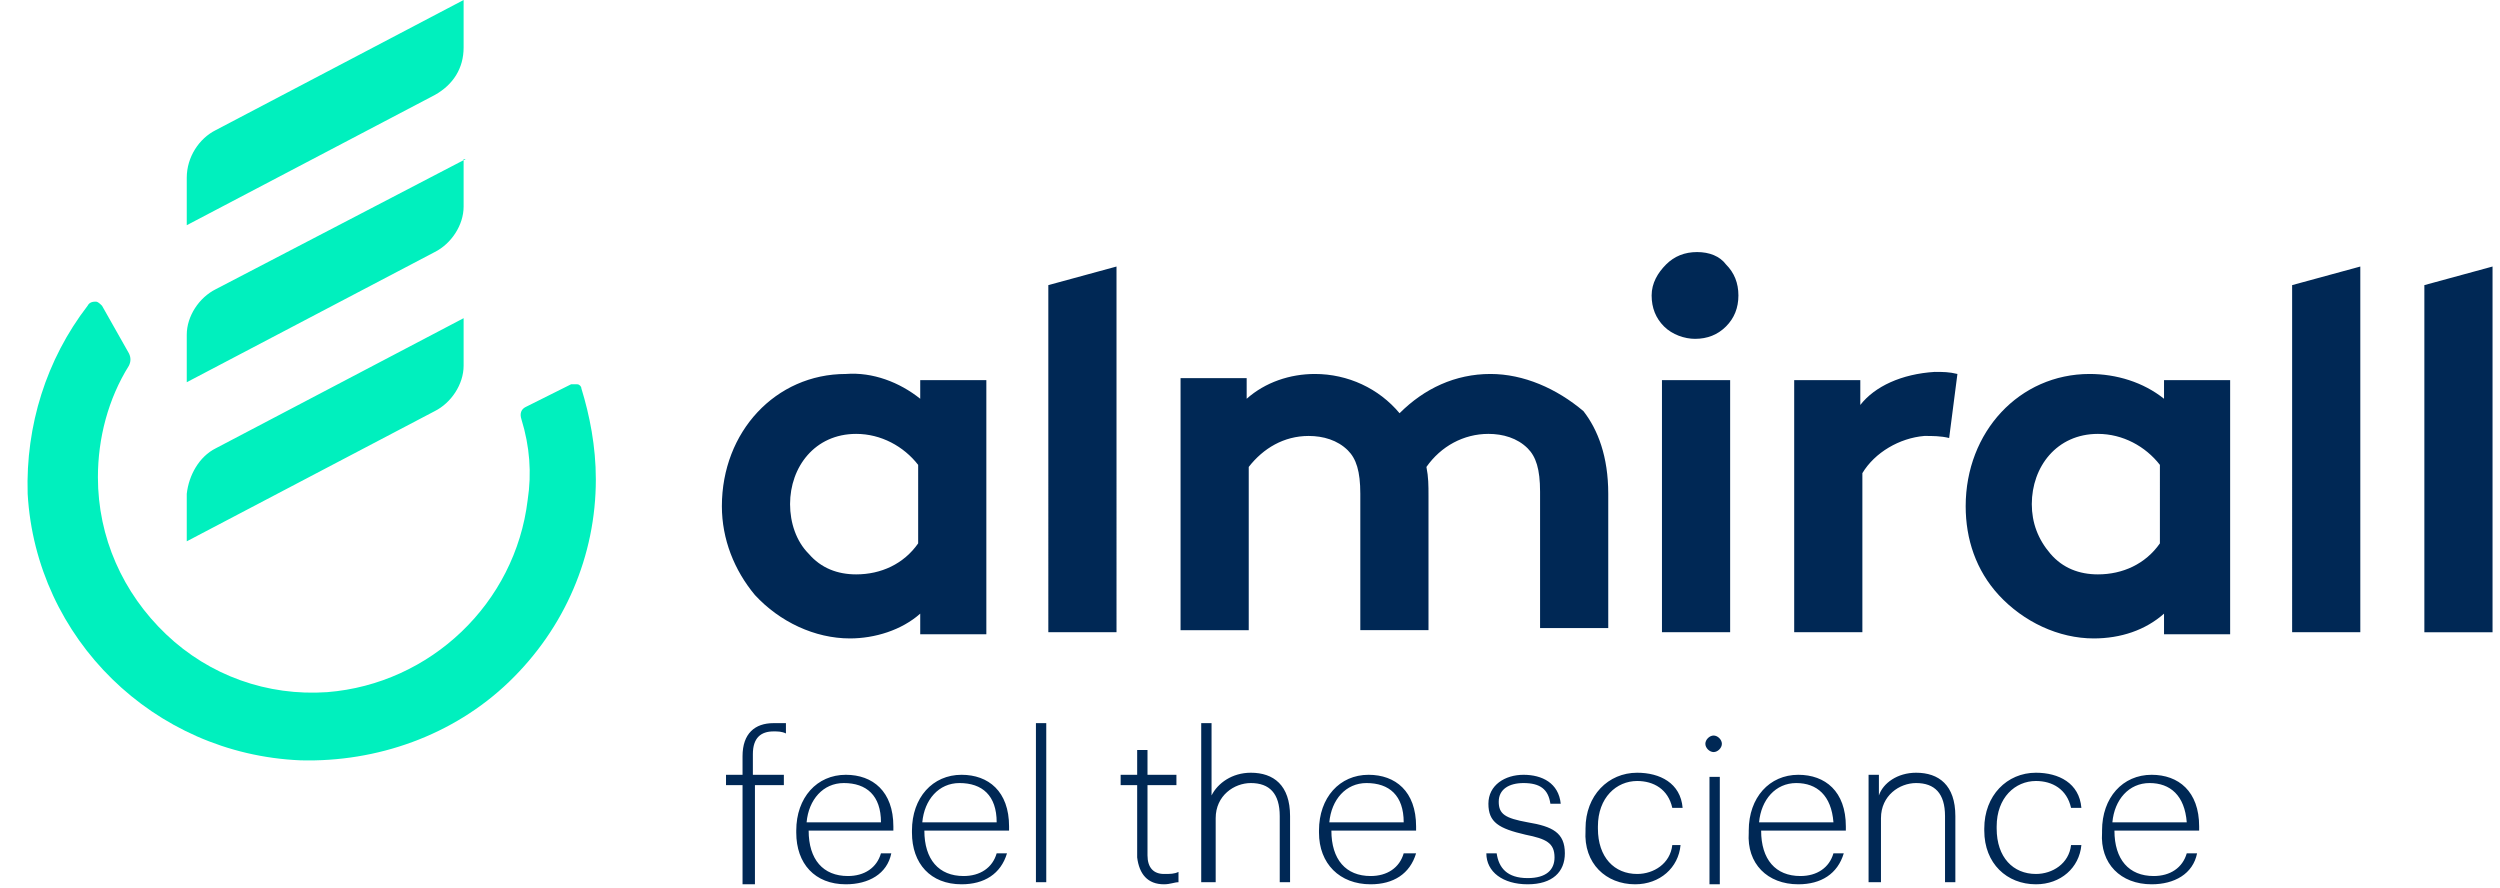 <svg xmlns="http://www.w3.org/2000/svg" xmlns:xlink="http://www.w3.org/1999/xlink" id="Capa_1" x="0px" y="0px" viewBox="0 0 121 43" style="enable-background:new 0 0 121 43;" xml:space="preserve"> <style type="text/css"> .st0{fill:#00F0BE;} .st1{fill:#002855;} </style> <desc>Created with sketchtool.</desc> <g id="Asset-Artboard-Page"> <g id="Atoms-_x2F_-assets-_x2F_-logoAlmirall" transform="translate(0.939, 0)"> <g id="Recurso-1"> <path id="Shape" class="st0" d="M21.5,2.3V0l-12,6.3C8.7,6.7,8.1,7.6,8.1,8.6v2.3l12-6.3C21,4.1,21.5,3.3,21.5,2.3L21.5,2.3z M21.6,7.7L9.5,14c-0.8,0.4-1.4,1.3-1.4,2.2v2.3l12-6.3c0.8-0.4,1.4-1.3,1.4-2.2V7.7z M8.1,23.9v2.3l12-6.3 c0.8-0.4,1.4-1.3,1.4-2.2v-2.3l-12,6.3C8.7,22.1,8.2,23,8.1,23.9L8.1,23.9z M27.2,18.8c0-0.1-0.1-0.2-0.2-0.2c-0.1,0-0.2,0-0.3,0 l-2.2,1.1c-0.2,0.1-0.3,0.3-0.2,0.6c0.4,1.3,0.5,2.6,0.3,3.9c-0.6,5-4.7,8.9-9.7,9.3c-2.9,0.2-5.7-0.8-7.8-2.8s-3.3-4.7-3.3-7.6 c0-1.9,0.5-3.8,1.5-5.4c0.1-0.2,0.1-0.4,0-0.6l-1.3-2.3c-0.1-0.1-0.2-0.2-0.3-0.2s-0.3,0-0.4,0.2c-2,2.6-3,5.8-2.9,9.1 c0.4,7,6.1,12.6,13.2,12.9c3.7,0.1,7.4-1.2,10.1-3.8s4.2-6.1,4.2-9.8C27.9,21.6,27.6,20.1,27.2,18.8L27.2,18.8z"></path> <path id="feelthescience" class="st1" d="M35.6,42.8V38H37v-0.5h-1.5v-1c0-0.8,0.4-1.1,1-1.1c0.2,0,0.4,0,0.6,0.1v-0.5 C36.9,35,36.8,35,36.5,35c-0.9,0-1.5,0.5-1.5,1.6v0.9h-0.8V38H35v4.8H35.6z M40,42.8c1.1,0,2-0.5,2.2-1.5h-0.5 c-0.2,0.7-0.8,1.1-1.6,1.1c-1.2,0-1.9-0.8-1.9-2.2h4.1V40c0-1.7-1-2.5-2.3-2.5c-1.4,0-2.4,1.1-2.4,2.7v0.1 C37.6,41.8,38.5,42.8,40,42.8z M41.7,39.8h-3.6c0.1-1.1,0.8-1.9,1.8-1.9C41,37.9,41.7,38.5,41.7,39.8z M45.6,42.8 c1.1,0,1.9-0.5,2.2-1.5h-0.5c-0.2,0.7-0.8,1.1-1.6,1.1c-1.2,0-1.9-0.8-1.9-2.2h4.1V40c0-1.7-1-2.5-2.3-2.5 c-1.4,0-2.4,1.1-2.4,2.7v0.1C43.2,41.8,44.1,42.8,45.6,42.8z M47.3,39.8h-3.6c0.1-1.1,0.8-1.9,1.8-1.9 C46.6,37.9,47.3,38.5,47.3,39.8z M49.7,42.8V35h-0.5v7.7H49.7z M55.4,42.8c0.3,0,0.5-0.1,0.7-0.1v-0.5c-0.2,0.1-0.4,0.1-0.7,0.1 c-0.5,0-0.8-0.3-0.8-0.9V38h1.4v-0.5h-1.4v-1.2h-0.5v1.2h-0.8V38h0.8v3.5C54.2,42.3,54.6,42.8,55.4,42.8z M57.9,42.8v-3.2 c0-1.1,0.9-1.7,1.7-1.7c0.9,0,1.4,0.5,1.4,1.6v3.2h0.5v-3.2c0-1.5-0.8-2.1-1.9-2.1c-0.9,0-1.6,0.5-1.9,1.1V35h-0.5v7.7H57.9z M65.4,42.8c1.1,0,1.9-0.5,2.2-1.5H67c-0.2,0.7-0.8,1.1-1.6,1.1c-1.2,0-1.9-0.8-1.9-2.2h4.1V40c0-1.7-1-2.5-2.3-2.5 c-1.4,0-2.4,1.1-2.4,2.7v0.1C62.9,41.8,63.9,42.8,65.4,42.8z M67,39.8h-3.6c0.1-1.1,0.8-1.9,1.8-1.9C66.3,37.9,67,38.5,67,39.8z M73,42.8c1.2,0,1.8-0.6,1.8-1.5c0-1-0.6-1.3-1.8-1.5c-1.1-0.2-1.4-0.4-1.4-1c0-0.6,0.5-0.9,1.2-0.9c0.8,0,1.2,0.3,1.3,1h0.5 c-0.1-1-0.9-1.4-1.8-1.4c-0.9,0-1.7,0.5-1.7,1.4c0,0.9,0.5,1.2,1.8,1.5c1,0.2,1.4,0.4,1.4,1.1c0,0.6-0.4,1-1.3,1 c-1,0-1.4-0.5-1.5-1.2H71C71,42.2,71.8,42.8,73,42.8z M78.2,42.8c1.2,0,2.1-0.8,2.2-1.9H80c-0.1,0.9-0.9,1.4-1.7,1.4 c-1.1,0-1.9-0.8-1.9-2.2v-0.1c0-1.4,0.9-2.2,1.9-2.2c0.8,0,1.5,0.4,1.7,1.3h0.5c-0.1-1.2-1.1-1.7-2.2-1.7c-1.4,0-2.5,1.1-2.5,2.7 v0.1C75.7,41.8,76.8,42.8,78.2,42.8z M82,36.4c0.2,0,0.4-0.2,0.4-0.4c0-0.2-0.2-0.4-0.4-0.4c-0.2,0-0.4,0.2-0.4,0.4 C81.6,36.2,81.8,36.4,82,36.4z M82.3,42.8v-5.2h-0.5v5.2H82.3z M86.1,42.8c1.1,0,1.9-0.5,2.2-1.5h-0.5c-0.2,0.7-0.8,1.1-1.6,1.1 c-1.2,0-1.9-0.8-1.9-2.2h4.1V40c0-1.7-1-2.5-2.3-2.5c-1.4,0-2.4,1.1-2.4,2.7v0.1C83.6,41.8,84.6,42.8,86.1,42.8z M87.8,39.8h-3.6 c0.1-1.1,0.8-1.9,1.8-1.9C87,37.9,87.7,38.5,87.8,39.8z M90.1,42.8v-3.2c0-1.1,0.9-1.7,1.7-1.7c0.9,0,1.4,0.5,1.4,1.6v3.2h0.5 v-3.2c0-1.5-0.8-2.1-1.9-2.1c-0.9,0-1.6,0.5-1.8,1.1v-1h-0.5v5.2H90.1z M97.6,42.8c1.2,0,2.1-0.8,2.2-1.9h-0.5 c-0.1,0.9-0.9,1.4-1.7,1.4c-1.1,0-1.9-0.8-1.9-2.2v-0.1c0-1.4,0.9-2.2,1.9-2.2c0.8,0,1.5,0.4,1.7,1.3h0.5 c-0.1-1.2-1.1-1.7-2.2-1.7c-1.4,0-2.5,1.1-2.5,2.7v0.1C95.1,41.8,96.2,42.8,97.6,42.8z M103.2,42.8c1.1,0,2-0.5,2.2-1.5h-0.5 c-0.2,0.7-0.8,1.1-1.6,1.1c-1.2,0-1.9-0.8-1.9-2.2h4.1V40c0-1.7-1-2.5-2.3-2.5c-1.4,0-2.4,1.1-2.4,2.7v0.1 C100.7,41.8,101.7,42.8,103.2,42.8z M104.9,39.8h-3.6c0.1-1.1,0.8-1.9,1.8-1.9C104.1,37.9,104.8,38.5,104.9,39.8z"></path> <path id="Shape_1_" class="st1" d="M116.4,13.8v16.8h3.3V12.9L116.4,13.8z M89.1,19.6v-1.2h-3.2v12.2h3.3v-7.7 c0.6-1,1.8-1.7,3-1.8c0.4,0,0.8,0,1.2,0.1l0.4-3.1c-0.4-0.1-0.7-0.1-1.1-0.1C91.1,18.1,89.8,18.7,89.1,19.6L89.1,19.6z M103.6,26.3c-0.7,1-1.8,1.5-3,1.5c-0.9,0-1.7-0.3-2.3-1s-0.9-1.5-0.9-2.4c0-1.8,1.2-3.4,3.2-3.4c1.2,0,2.3,0.6,3,1.5L103.6,26.3 z M103.8,19.3c-1-0.8-2.3-1.2-3.6-1.2c-3.4,0-6,2.8-6,6.4c0,1.6,0.5,3.1,1.6,4.3c1.2,1.3,2.9,2.1,4.6,2.1c1.3,0,2.5-0.4,3.4-1.2 v1h3.2V18.4h-3.2L103.8,19.3z M110,30.6h3.3V12.9l-3.3,0.9V30.6z M81.2,12.2c-0.6,0-1.1,0.2-1.5,0.6S79,13.7,79,14.3 c0,0.6,0.2,1.1,0.6,1.5s1,0.6,1.5,0.6c0.6,0,1.1-0.2,1.5-0.6c0.4-0.4,0.6-0.9,0.6-1.5c0-0.6-0.2-1.1-0.6-1.5 C82.3,12.4,81.8,12.2,81.2,12.2L81.2,12.2z M43.5,26.3c-0.7,1-1.8,1.5-3,1.5c-0.9,0-1.7-0.3-2.3-1c-0.6-0.6-0.9-1.5-0.9-2.4 c0-1.8,1.2-3.4,3.2-3.4c1.2,0,2.3,0.6,3,1.5L43.5,26.3z M43.6,19.3c-1-0.8-2.3-1.3-3.6-1.2c-3.4,0-6,2.8-6,6.4 c0,1.6,0.6,3.1,1.6,4.3c1.2,1.3,2.9,2.1,4.6,2.1c1.2,0,2.5-0.4,3.4-1.2v1h3.2V18.4h-3.2L43.6,19.3z M49.8,30.6h3.3V12.9l-3.3,0.9 V30.6z M71.2,18.1c-1.7,0-3.2,0.7-4.4,1.9c-1-1.2-2.5-1.9-4.1-1.9c-1.2,0-2.4,0.4-3.3,1.2v-1h-3.2v12.2h3.3v-7.9 c0.7-0.9,1.7-1.5,2.9-1.5c0.7,0,1.4,0.2,1.9,0.7c0.4,0.4,0.6,1,0.6,2.1v6.6h3.3v-6.5c0-0.5,0-0.9-0.1-1.4c0.7-1,1.8-1.6,3-1.6 c0.7,0,1.4,0.2,1.9,0.7c0.4,0.4,0.6,1,0.6,2.1v6.6h3.3v-6.5c0-1.8-0.5-3.1-1.2-4C74.4,18.8,72.8,18.1,71.2,18.1L71.2,18.1z M79.5,30.6h3.3V18.4h-3.3V30.6z"></path> </g> </g> </g> </svg>